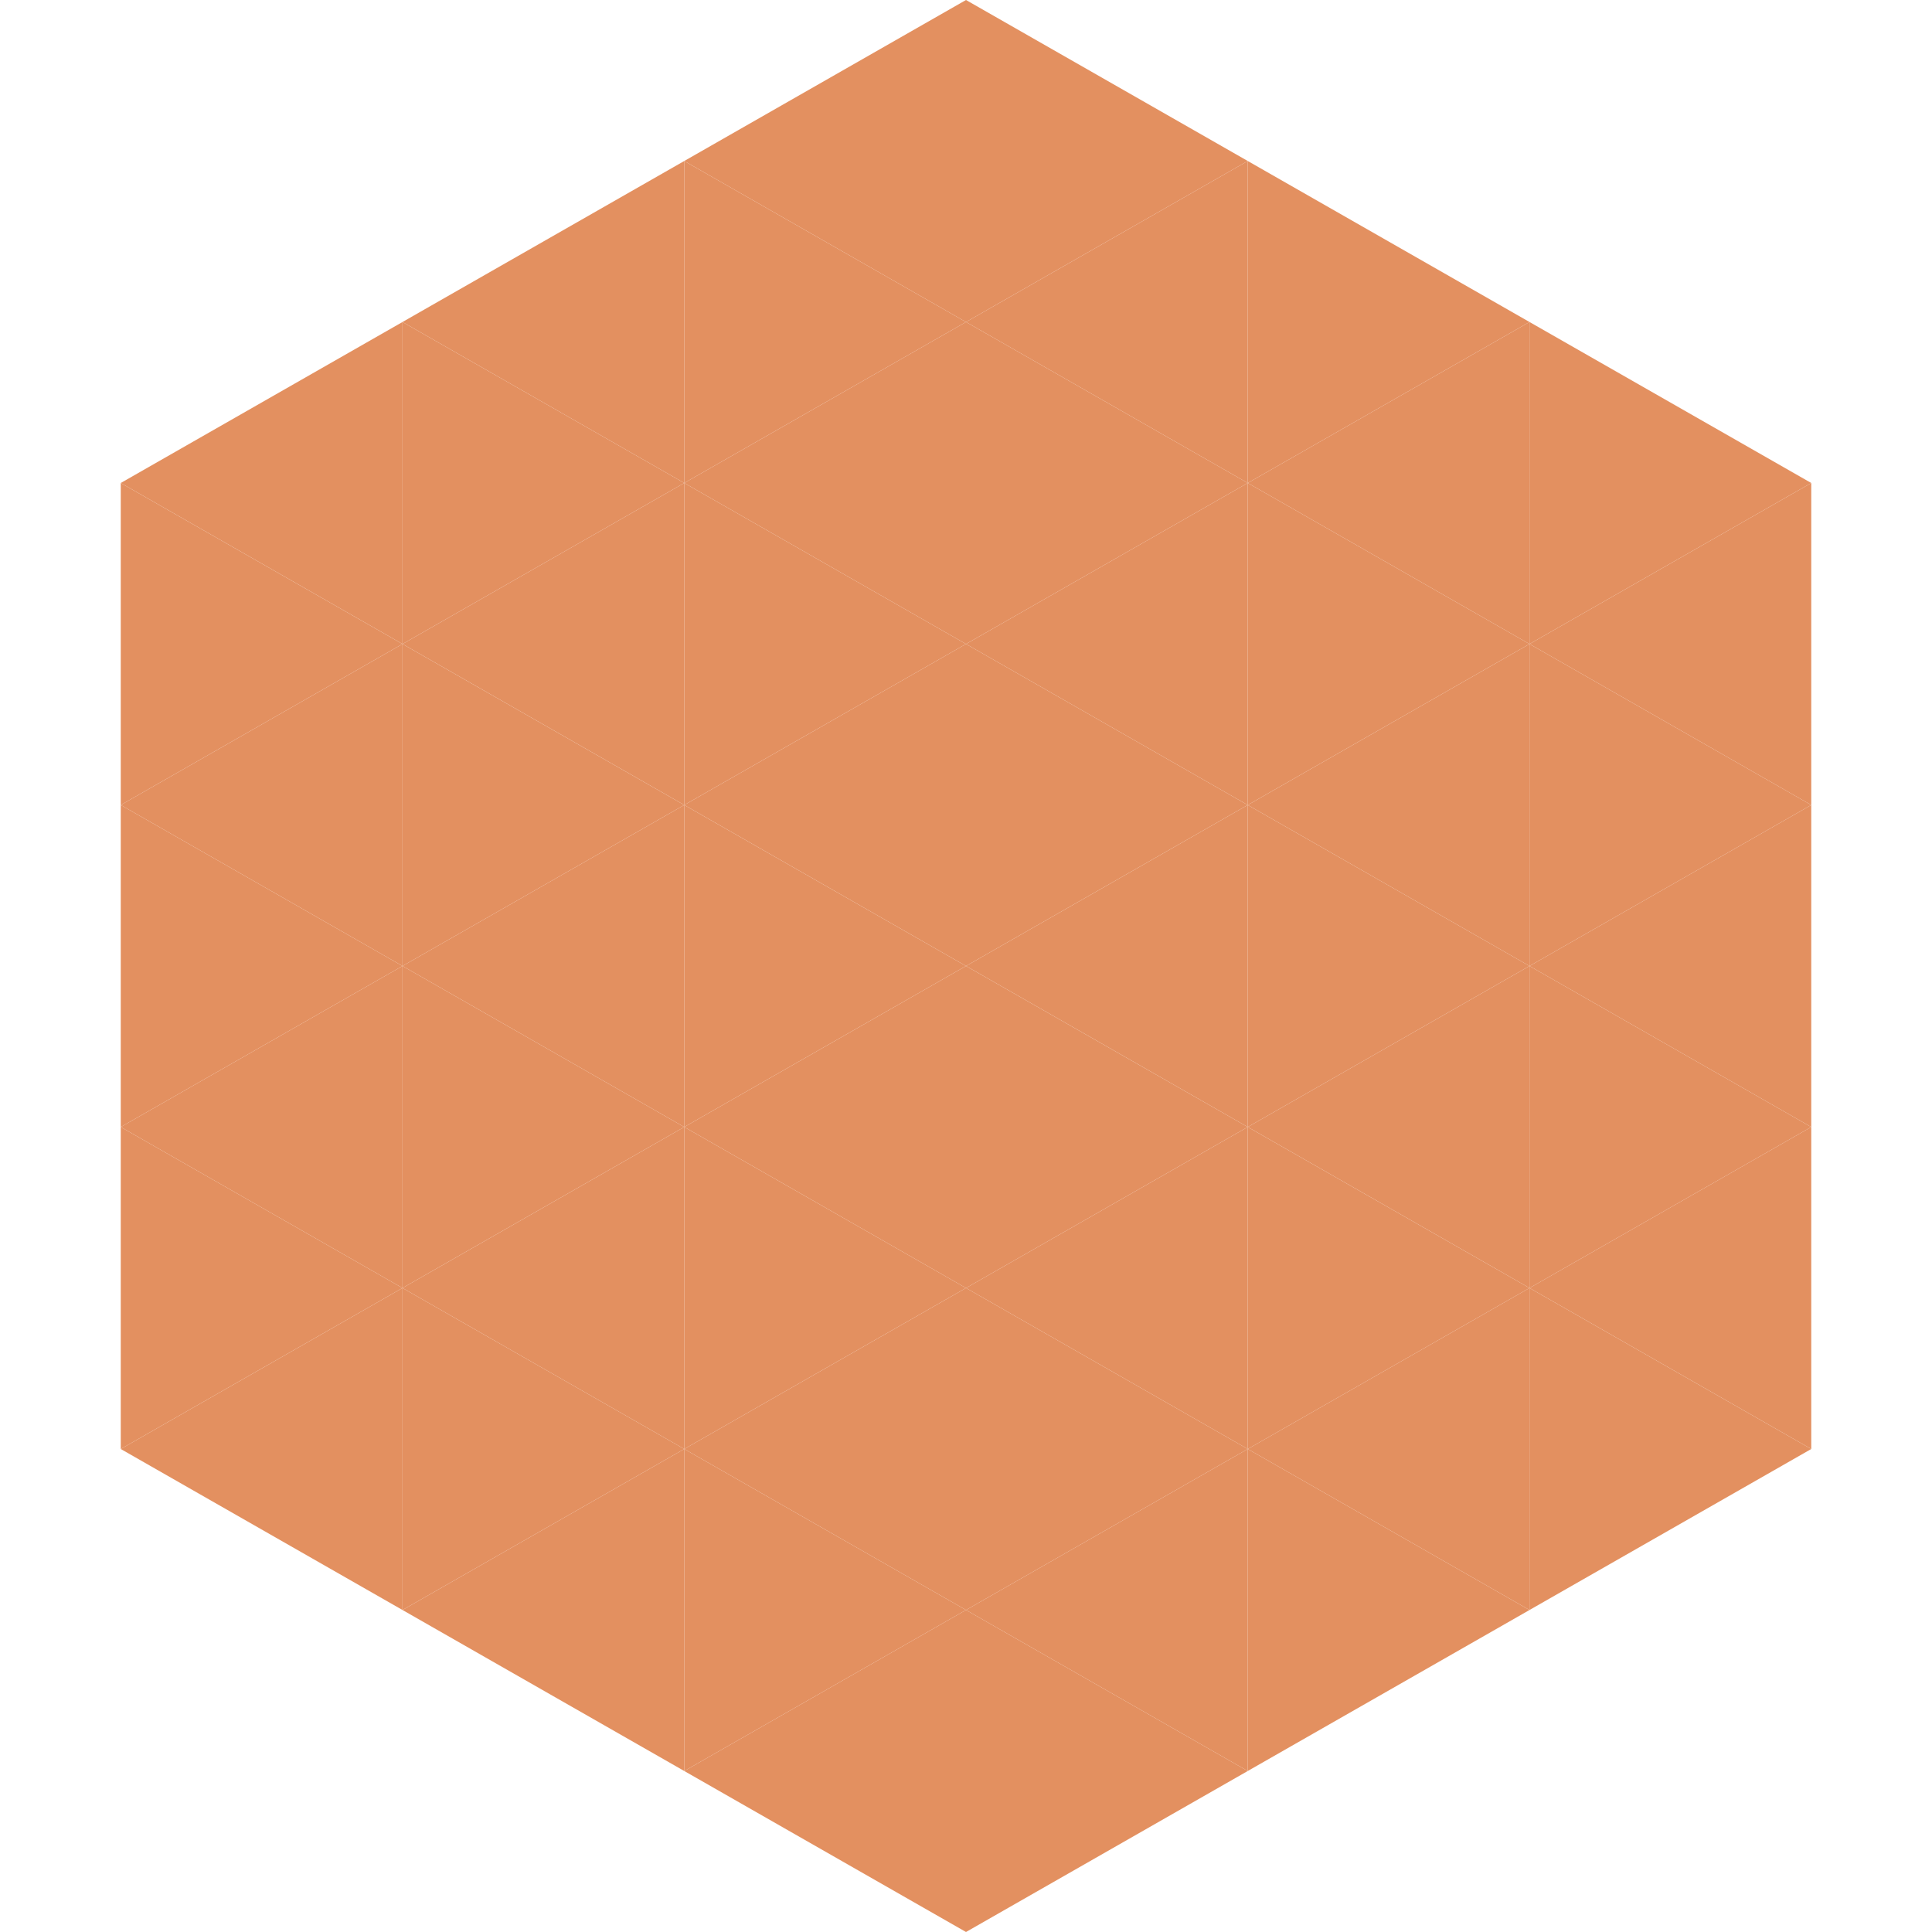 <?xml version="1.0"?>
<!-- Generated by SVGo -->
<svg width="240" height="240"
     xmlns="http://www.w3.org/2000/svg"
     xmlns:xlink="http://www.w3.org/1999/xlink">
<polygon points="50,40 15,60 50,80" style="fill:rgb(227,144,96)" />
<polygon points="190,40 225,60 190,80" style="fill:rgb(227,144,96)" />
<polygon points="15,60 50,80 15,100" style="fill:rgb(227,144,96)" />
<polygon points="225,60 190,80 225,100" style="fill:rgb(227,144,96)" />
<polygon points="50,80 15,100 50,120" style="fill:rgb(227,144,96)" />
<polygon points="190,80 225,100 190,120" style="fill:rgb(227,144,96)" />
<polygon points="15,100 50,120 15,140" style="fill:rgb(227,144,96)" />
<polygon points="225,100 190,120 225,140" style="fill:rgb(227,144,96)" />
<polygon points="50,120 15,140 50,160" style="fill:rgb(227,144,96)" />
<polygon points="190,120 225,140 190,160" style="fill:rgb(227,144,96)" />
<polygon points="15,140 50,160 15,180" style="fill:rgb(227,144,96)" />
<polygon points="225,140 190,160 225,180" style="fill:rgb(227,144,96)" />
<polygon points="50,160 15,180 50,200" style="fill:rgb(227,144,96)" />
<polygon points="190,160 225,180 190,200" style="fill:rgb(227,144,96)" />
<polygon points="15,180 50,200 15,220" style="fill:rgb(255,255,255); fill-opacity:0" />
<polygon points="225,180 190,200 225,220" style="fill:rgb(255,255,255); fill-opacity:0" />
<polygon points="50,0 85,20 50,40" style="fill:rgb(255,255,255); fill-opacity:0" />
<polygon points="190,0 155,20 190,40" style="fill:rgb(255,255,255); fill-opacity:0" />
<polygon points="85,20 50,40 85,60" style="fill:rgb(227,144,96)" />
<polygon points="155,20 190,40 155,60" style="fill:rgb(227,144,96)" />
<polygon points="50,40 85,60 50,80" style="fill:rgb(227,144,96)" />
<polygon points="190,40 155,60 190,80" style="fill:rgb(227,144,96)" />
<polygon points="85,60 50,80 85,100" style="fill:rgb(227,144,96)" />
<polygon points="155,60 190,80 155,100" style="fill:rgb(227,144,96)" />
<polygon points="50,80 85,100 50,120" style="fill:rgb(227,144,96)" />
<polygon points="190,80 155,100 190,120" style="fill:rgb(227,144,96)" />
<polygon points="85,100 50,120 85,140" style="fill:rgb(227,144,96)" />
<polygon points="155,100 190,120 155,140" style="fill:rgb(227,144,96)" />
<polygon points="50,120 85,140 50,160" style="fill:rgb(227,144,96)" />
<polygon points="190,120 155,140 190,160" style="fill:rgb(227,144,96)" />
<polygon points="85,140 50,160 85,180" style="fill:rgb(227,144,96)" />
<polygon points="155,140 190,160 155,180" style="fill:rgb(227,144,96)" />
<polygon points="50,160 85,180 50,200" style="fill:rgb(227,144,96)" />
<polygon points="190,160 155,180 190,200" style="fill:rgb(227,144,96)" />
<polygon points="85,180 50,200 85,220" style="fill:rgb(227,144,96)" />
<polygon points="155,180 190,200 155,220" style="fill:rgb(227,144,96)" />
<polygon points="120,0 85,20 120,40" style="fill:rgb(227,144,96)" />
<polygon points="120,0 155,20 120,40" style="fill:rgb(227,144,96)" />
<polygon points="85,20 120,40 85,60" style="fill:rgb(227,144,96)" />
<polygon points="155,20 120,40 155,60" style="fill:rgb(227,144,96)" />
<polygon points="120,40 85,60 120,80" style="fill:rgb(227,144,96)" />
<polygon points="120,40 155,60 120,80" style="fill:rgb(227,144,96)" />
<polygon points="85,60 120,80 85,100" style="fill:rgb(227,144,96)" />
<polygon points="155,60 120,80 155,100" style="fill:rgb(227,144,96)" />
<polygon points="120,80 85,100 120,120" style="fill:rgb(227,144,96)" />
<polygon points="120,80 155,100 120,120" style="fill:rgb(227,144,96)" />
<polygon points="85,100 120,120 85,140" style="fill:rgb(227,144,96)" />
<polygon points="155,100 120,120 155,140" style="fill:rgb(227,144,96)" />
<polygon points="120,120 85,140 120,160" style="fill:rgb(227,144,96)" />
<polygon points="120,120 155,140 120,160" style="fill:rgb(227,144,96)" />
<polygon points="85,140 120,160 85,180" style="fill:rgb(227,144,96)" />
<polygon points="155,140 120,160 155,180" style="fill:rgb(227,144,96)" />
<polygon points="120,160 85,180 120,200" style="fill:rgb(227,144,96)" />
<polygon points="120,160 155,180 120,200" style="fill:rgb(227,144,96)" />
<polygon points="85,180 120,200 85,220" style="fill:rgb(227,144,96)" />
<polygon points="155,180 120,200 155,220" style="fill:rgb(227,144,96)" />
<polygon points="120,200 85,220 120,240" style="fill:rgb(227,144,96)" />
<polygon points="120,200 155,220 120,240" style="fill:rgb(227,144,96)" />
<polygon points="85,220 120,240 85,260" style="fill:rgb(255,255,255); fill-opacity:0" />
<polygon points="155,220 120,240 155,260" style="fill:rgb(255,255,255); fill-opacity:0" />
</svg>
